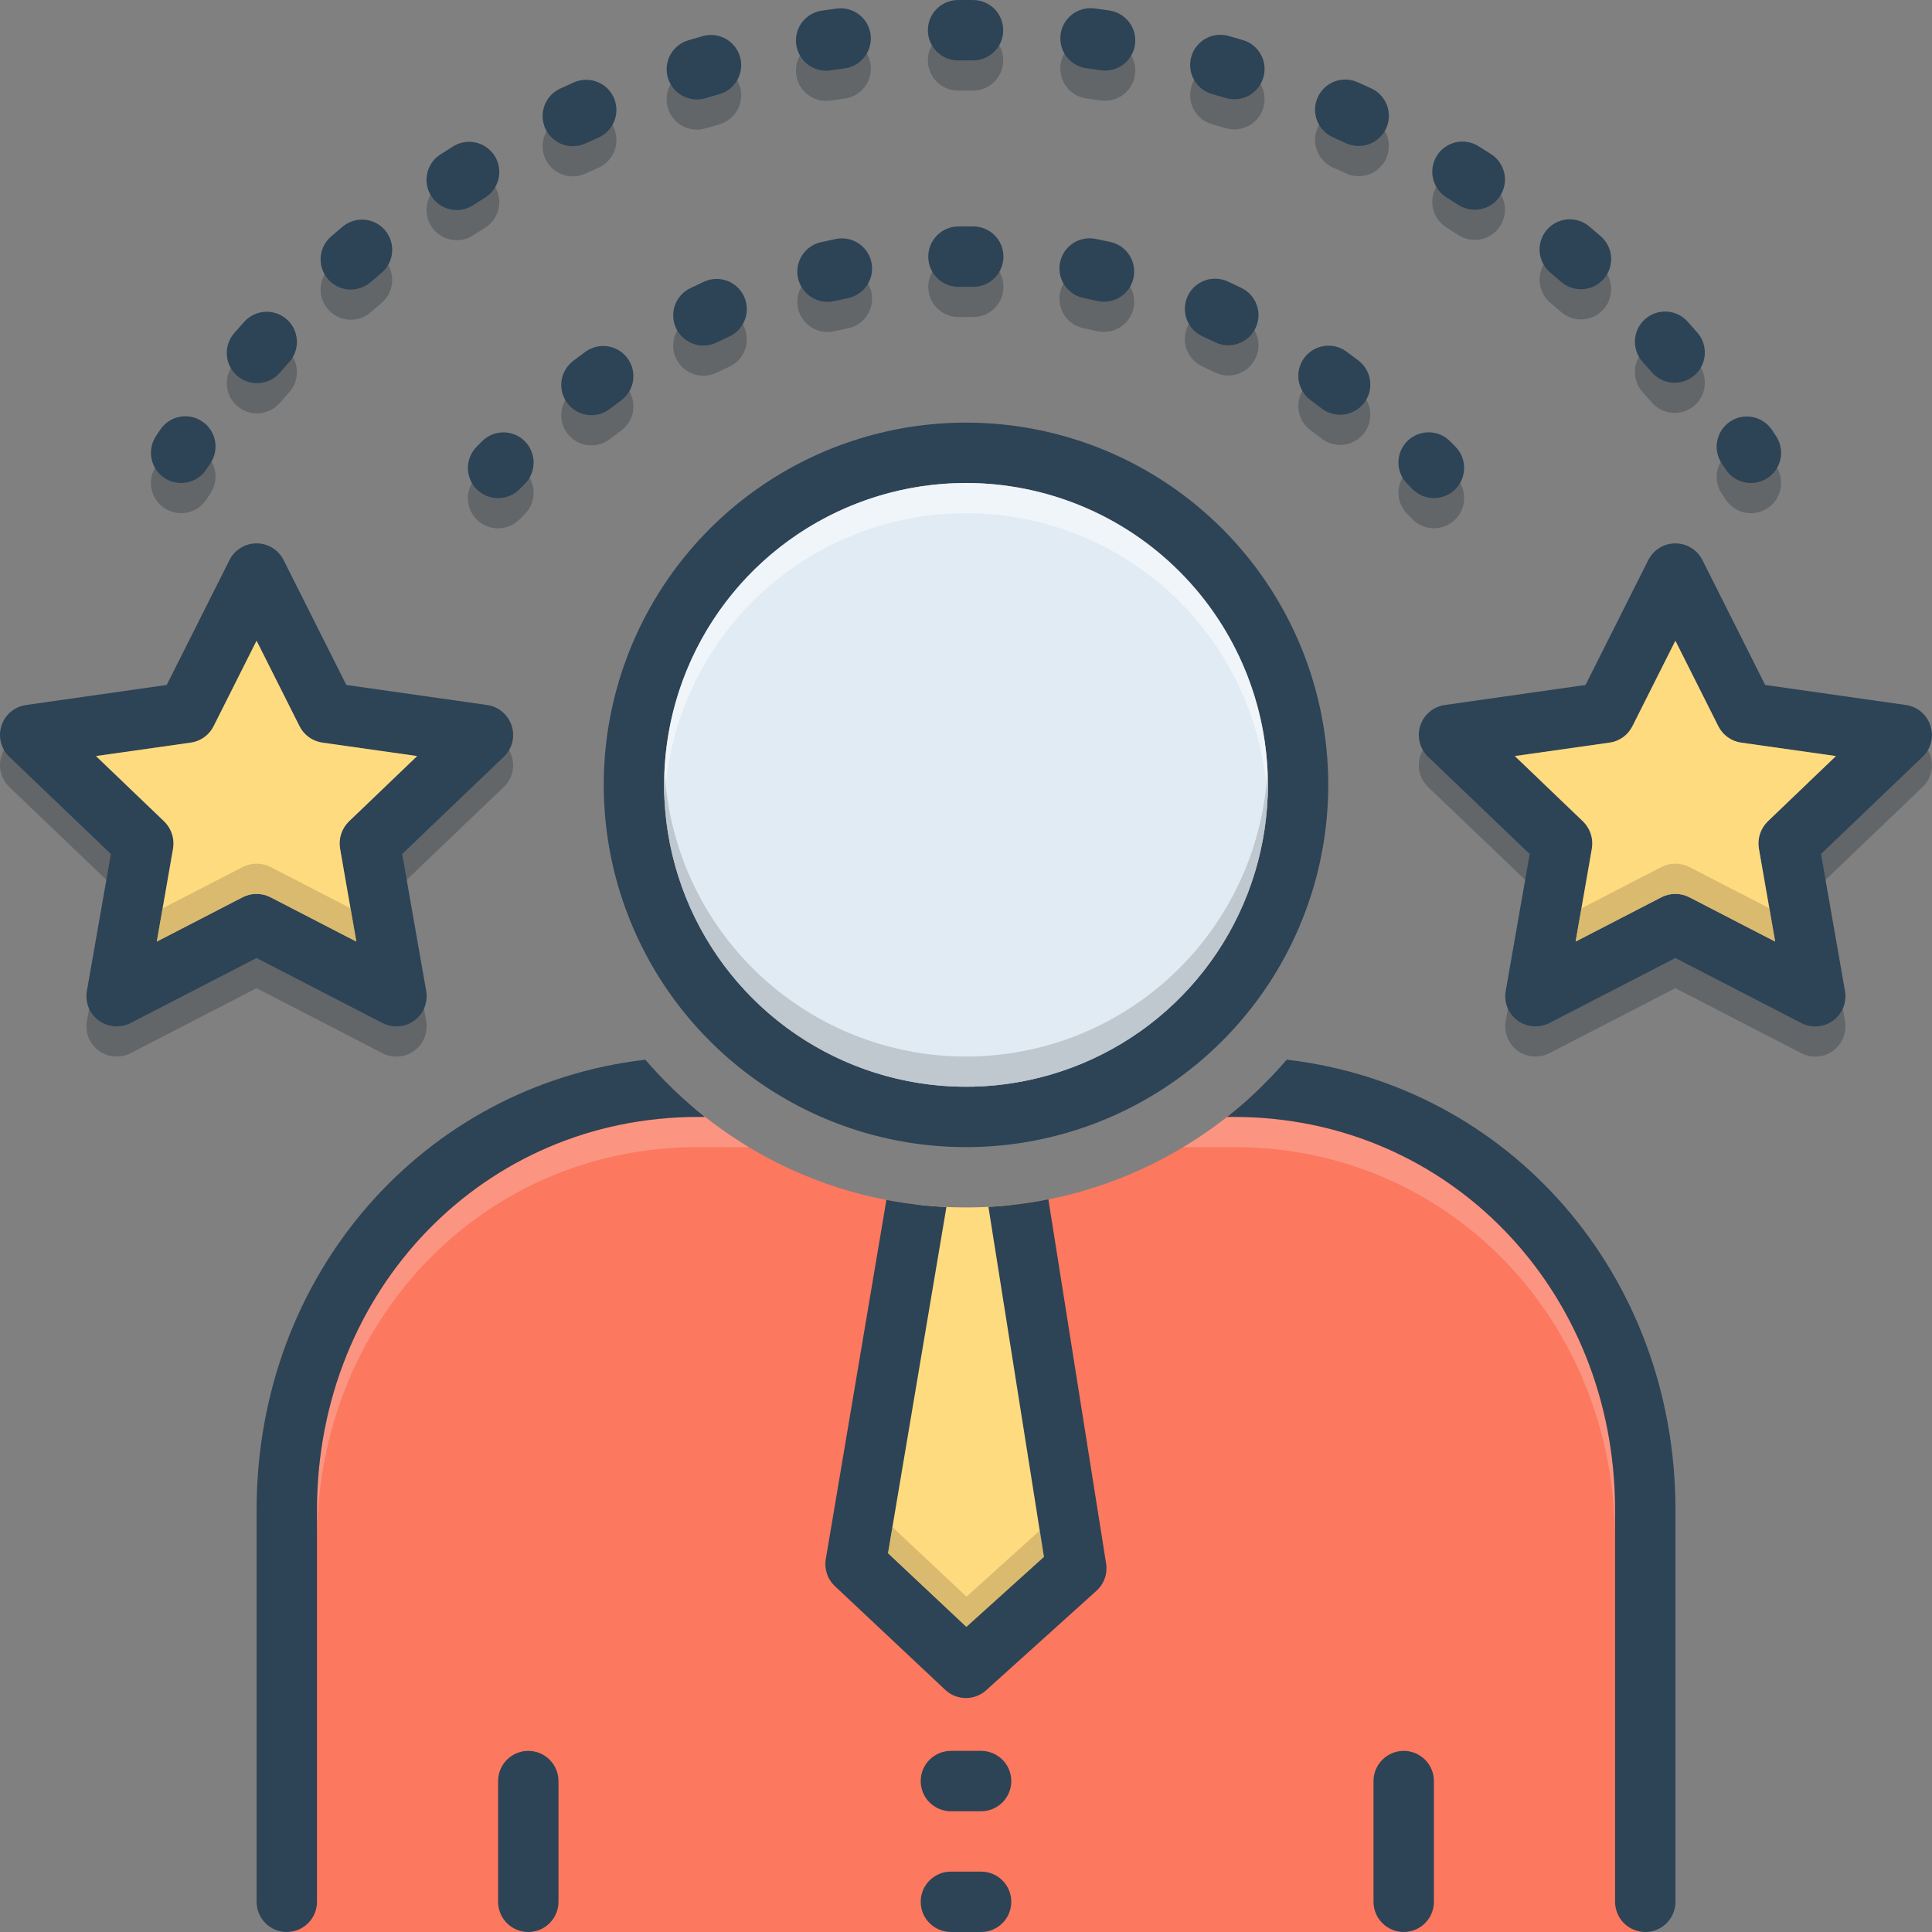<svg xmlns="http://www.w3.org/2000/svg" width="60" height="60" viewBox="0 0 60 60" fill="none"><rect x="0" y="0" width="60" height="60" fill="#808080" stroke="none"/><g clip-path="url(#clip0_1757_893)"><path opacity="0.3" d="M15.889 23.475C15.836 23.307 15.736 23.158 15.602 23.044C15.467 22.931 15.304 22.858 15.13 22.833L10.756 22.209L8.806 18.328C8.728 18.173 8.608 18.043 8.459 17.952C8.311 17.861 8.141 17.812 7.967 17.812C7.793 17.812 7.623 17.861 7.475 17.952C7.326 18.043 7.206 18.173 7.128 18.328L5.178 22.209L0.805 22.833C0.63 22.858 0.467 22.932 0.333 23.046C0.198 23.159 0.099 23.308 0.045 23.476C-0.009 23.643 -0.014 23.823 0.029 23.993C0.072 24.164 0.162 24.319 0.289 24.441L3.444 27.459L2.698 31.716C2.668 31.887 2.687 32.063 2.751 32.225C2.816 32.386 2.924 32.526 3.064 32.63C3.206 32.733 3.373 32.794 3.547 32.808C3.722 32.822 3.897 32.788 4.053 32.709L7.967 30.689L11.881 32.709C12.036 32.79 12.211 32.825 12.385 32.811C12.559 32.798 12.726 32.736 12.866 32.632C13.007 32.529 13.116 32.389 13.182 32.227C13.247 32.065 13.266 31.888 13.236 31.716L12.49 27.459L15.645 24.441C15.773 24.32 15.864 24.164 15.908 23.993C15.951 23.822 15.944 23.642 15.889 23.475ZM10.836 26.447C10.725 26.554 10.643 26.686 10.595 26.832C10.546 26.979 10.534 27.134 10.559 27.286L11.065 30.178L8.398 28.8C8.265 28.732 8.117 28.697 7.967 28.697C7.817 28.697 7.669 28.732 7.536 28.8L4.869 30.178L5.375 27.286C5.4 27.134 5.388 26.979 5.34 26.832C5.291 26.686 5.209 26.554 5.098 26.447L2.98 24.417L5.928 24C6.077 23.978 6.219 23.921 6.341 23.832C6.463 23.744 6.563 23.628 6.631 23.494L7.967 20.836L9.303 23.494C9.371 23.628 9.471 23.744 9.593 23.832C9.715 23.921 9.857 23.978 10.006 24L12.954 24.417L10.836 26.447Z" fill="#1C2A35"></path><path opacity="0.3" d="M59.951 23.475C59.898 23.307 59.799 23.158 59.664 23.044C59.53 22.931 59.366 22.858 59.192 22.833L54.819 22.209L52.869 18.328C52.79 18.173 52.67 18.043 52.522 17.952C52.374 17.861 52.203 17.812 52.029 17.812C51.856 17.812 51.685 17.861 51.537 17.952C51.389 18.043 51.269 18.173 51.19 18.328L49.24 22.209L44.867 22.833C44.693 22.858 44.529 22.932 44.395 23.046C44.261 23.159 44.161 23.308 44.107 23.476C44.054 23.643 44.048 23.823 44.091 23.993C44.134 24.164 44.224 24.319 44.351 24.441L47.506 27.459L46.761 31.716C46.731 31.887 46.749 32.063 46.814 32.225C46.878 32.386 46.987 32.526 47.126 32.63C47.268 32.733 47.435 32.794 47.61 32.808C47.784 32.822 47.959 32.788 48.115 32.709L52.029 30.689L55.944 32.709C56.099 32.79 56.273 32.825 56.447 32.811C56.621 32.798 56.788 32.736 56.929 32.632C57.07 32.529 57.179 32.389 57.244 32.227C57.309 32.065 57.328 31.888 57.298 31.716L56.553 27.459L59.708 24.441C59.836 24.32 59.927 24.164 59.97 23.993C60.013 23.822 60.007 23.642 59.951 23.475ZM54.898 26.447C54.788 26.554 54.705 26.686 54.657 26.832C54.609 26.979 54.597 27.134 54.622 27.286L55.128 30.178L52.461 28.8C52.327 28.732 52.179 28.697 52.029 28.697C51.88 28.697 51.732 28.732 51.598 28.8L48.931 30.178L49.437 27.286C49.462 27.134 49.45 26.979 49.402 26.832C49.354 26.686 49.271 26.554 49.161 26.447L47.042 24.417L49.99 24C50.14 23.978 50.281 23.921 50.404 23.832C50.526 23.744 50.625 23.628 50.694 23.494L52.029 20.836L53.365 23.494C53.434 23.628 53.533 23.744 53.655 23.832C53.778 23.921 53.919 23.978 54.069 24L57.017 24.417L54.898 26.447Z" fill="#1C2A35"></path><path opacity="0.3" d="M5.109 15.782C5.212 15.85 5.327 15.897 5.448 15.92C5.569 15.944 5.693 15.943 5.813 15.918C5.934 15.893 6.049 15.845 6.151 15.776C6.252 15.707 6.34 15.619 6.408 15.516L6.533 15.327C6.602 15.225 6.65 15.11 6.675 14.989C6.699 14.868 6.7 14.744 6.676 14.623C6.652 14.502 6.605 14.387 6.537 14.284C6.469 14.181 6.381 14.093 6.278 14.024C6.176 13.956 6.061 13.908 5.94 13.884C5.819 13.859 5.695 13.859 5.574 13.883C5.453 13.907 5.338 13.955 5.235 14.023C5.133 14.091 5.045 14.18 4.976 14.282L4.842 14.484C4.775 14.586 4.728 14.701 4.704 14.822C4.681 14.943 4.682 15.068 4.707 15.188C4.731 15.309 4.78 15.423 4.849 15.525C4.918 15.627 5.006 15.715 5.109 15.782Z" fill="#1C2A35"></path><path opacity="0.3" d="M41.397 5.203C41.532 5.262 41.667 5.323 41.802 5.385C41.914 5.437 42.035 5.466 42.158 5.471C42.281 5.476 42.404 5.456 42.519 5.414C42.635 5.371 42.741 5.306 42.831 5.222C42.922 5.139 42.995 5.038 43.047 4.926C43.098 4.814 43.127 4.693 43.132 4.57C43.136 4.447 43.117 4.324 43.074 4.208C43.031 4.093 42.966 3.987 42.882 3.897C42.799 3.806 42.698 3.733 42.586 3.682C42.443 3.616 42.299 3.551 42.155 3.487C41.928 3.388 41.67 3.382 41.438 3.472C41.207 3.562 41.02 3.74 40.92 3.967C40.819 4.194 40.813 4.452 40.903 4.683C40.992 4.915 41.17 5.102 41.397 5.203Z" fill="#1C2A35"></path><path opacity="0.3" d="M17.79 5.478C17.925 5.478 18.058 5.449 18.181 5.392C18.315 5.331 18.449 5.27 18.584 5.21C18.812 5.11 18.99 4.923 19.08 4.691C19.17 4.459 19.164 4.201 19.063 3.974C18.963 3.746 18.776 3.568 18.544 3.478C18.312 3.389 18.054 3.395 17.827 3.495C17.683 3.559 17.54 3.623 17.397 3.689C17.203 3.778 17.045 3.931 16.95 4.123C16.854 4.314 16.828 4.533 16.873 4.742C16.919 4.95 17.035 5.137 17.202 5.271C17.369 5.405 17.576 5.478 17.79 5.478Z" fill="#1C2A35"></path><path opacity="0.3" d="M33.741 3.058C33.889 3.077 34.036 3.098 34.183 3.12C34.229 3.126 34.275 3.13 34.321 3.13C34.557 3.129 34.785 3.04 34.958 2.878C35.132 2.717 35.237 2.496 35.255 2.26C35.272 2.024 35.199 1.79 35.051 1.605C34.902 1.42 34.69 1.299 34.456 1.264C34.3 1.242 34.144 1.22 33.988 1.199C33.742 1.167 33.493 1.234 33.296 1.385C33.099 1.536 32.97 1.759 32.938 2.005C32.905 2.251 32.971 2.5 33.122 2.698C33.273 2.895 33.495 3.024 33.741 3.058Z" fill="#1C2A35"></path><path opacity="0.3" d="M21.64 4.026C21.731 4.026 21.822 4.013 21.909 3.987C22.05 3.945 22.191 3.904 22.333 3.864C22.452 3.831 22.563 3.775 22.66 3.698C22.757 3.622 22.838 3.528 22.898 3.42C22.959 3.313 22.997 3.195 23.012 3.072C23.026 2.95 23.017 2.826 22.983 2.707C22.95 2.588 22.894 2.478 22.817 2.381C22.741 2.284 22.646 2.203 22.539 2.143C22.431 2.083 22.313 2.044 22.19 2.03C22.068 2.015 21.944 2.025 21.825 2.059C21.674 2.102 21.523 2.145 21.373 2.19C21.157 2.255 20.971 2.394 20.85 2.584C20.729 2.774 20.68 3.001 20.713 3.224C20.745 3.447 20.857 3.65 21.027 3.798C21.197 3.945 21.415 4.026 21.64 4.026Z" fill="#1C2A35"></path><path opacity="0.3" d="M29.758 2.813H29.766L30.001 2.812L30.21 2.813H30.216C30.464 2.814 30.703 2.716 30.88 2.541C31.056 2.365 31.155 2.127 31.156 1.879C31.157 1.63 31.059 1.391 30.884 1.215C30.708 1.038 30.47 0.939 30.221 0.938L30.001 0.938L29.75 0.938C29.501 0.939 29.263 1.039 29.088 1.216C28.913 1.392 28.815 1.631 28.816 1.88C28.817 2.128 28.917 2.367 29.094 2.542C29.27 2.717 29.509 2.814 29.758 2.813Z" fill="#1C2A35"></path><path opacity="0.3" d="M37.646 3.858C37.788 3.898 37.93 3.939 38.071 3.981C38.309 4.051 38.565 4.023 38.783 3.905C39 3.787 39.162 3.587 39.233 3.349C39.304 3.112 39.278 2.856 39.161 2.638C39.043 2.419 38.844 2.256 38.607 2.184C38.456 2.139 38.303 2.095 38.151 2.053C38.032 2.019 37.908 2.01 37.786 2.025C37.664 2.039 37.546 2.078 37.438 2.139C37.331 2.199 37.237 2.28 37.161 2.377C37.085 2.474 37.029 2.584 36.996 2.703C36.962 2.822 36.953 2.946 36.968 3.068C36.982 3.19 37.021 3.308 37.081 3.415C37.142 3.523 37.223 3.617 37.32 3.693C37.417 3.769 37.528 3.825 37.646 3.858Z" fill="#1C2A35"></path><path opacity="0.3" d="M25.655 3.134C25.702 3.134 25.748 3.13 25.794 3.123C25.94 3.101 26.086 3.081 26.233 3.061C26.479 3.028 26.702 2.899 26.853 2.701C27.004 2.504 27.07 2.255 27.037 2.009C27.005 1.762 26.875 1.539 26.678 1.388C26.481 1.237 26.232 1.17 25.986 1.203C25.829 1.224 25.674 1.246 25.518 1.269C25.284 1.304 25.072 1.426 24.924 1.61C24.776 1.795 24.704 2.029 24.721 2.265C24.739 2.501 24.844 2.721 25.018 2.882C25.191 3.044 25.419 3.133 25.655 3.134Z" fill="#1C2A35"></path><path opacity="0.3" d="M48.484 9.691C48.672 9.854 48.917 9.936 49.165 9.918C49.413 9.9 49.644 9.785 49.807 9.597C49.97 9.409 50.051 9.164 50.034 8.916C50.016 8.668 49.901 8.437 49.713 8.275C49.594 8.171 49.474 8.069 49.353 7.968C49.259 7.889 49.15 7.829 49.032 7.792C48.915 7.755 48.791 7.741 48.669 7.752C48.546 7.763 48.427 7.797 48.317 7.854C48.208 7.911 48.111 7.989 48.032 8.083C47.953 8.177 47.893 8.286 47.856 8.404C47.819 8.521 47.805 8.645 47.816 8.767C47.827 8.89 47.861 9.009 47.918 9.118C47.975 9.228 48.053 9.325 48.147 9.404C48.261 9.499 48.373 9.595 48.484 9.691Z" fill="#1C2A35"></path><path opacity="0.3" d="M51.303 12.504C51.466 12.69 51.697 12.805 51.944 12.821C52.191 12.838 52.435 12.757 52.623 12.594C52.81 12.431 52.925 12.201 52.943 11.954C52.961 11.706 52.88 11.462 52.718 11.274C52.615 11.155 52.511 11.037 52.405 10.92C52.239 10.737 52.006 10.627 51.759 10.614C51.512 10.601 51.269 10.687 51.085 10.852C50.901 11.018 50.789 11.249 50.775 11.496C50.761 11.744 50.845 11.987 51.009 12.172C51.108 12.282 51.206 12.392 51.303 12.504Z" fill="#1C2A35"></path><path opacity="0.3" d="M44.918 7.065C45.044 7.143 45.169 7.222 45.293 7.302C45.502 7.436 45.756 7.482 45.999 7.43C46.242 7.377 46.454 7.23 46.588 7.021C46.723 6.813 46.769 6.559 46.717 6.316C46.664 6.073 46.518 5.861 46.309 5.726C46.176 5.641 46.043 5.556 45.909 5.473C45.698 5.343 45.444 5.302 45.203 5.359C44.962 5.416 44.753 5.565 44.622 5.776C44.491 5.986 44.449 6.24 44.504 6.481C44.56 6.723 44.709 6.933 44.918 7.065Z" fill="#1C2A35"></path><path opacity="0.3" d="M10.895 9.93C11.12 9.93 11.338 9.849 11.508 9.701C11.62 9.604 11.733 9.508 11.846 9.413C12.037 9.253 12.156 9.024 12.177 8.776C12.198 8.528 12.12 8.282 11.96 8.092C11.8 7.901 11.571 7.782 11.323 7.761C11.076 7.74 10.829 7.818 10.639 7.978C10.519 8.079 10.4 8.181 10.281 8.283C10.137 8.408 10.034 8.574 9.986 8.76C9.939 8.945 9.949 9.14 10.016 9.32C10.083 9.499 10.203 9.653 10.36 9.762C10.517 9.871 10.704 9.93 10.895 9.93Z" fill="#1C2A35"></path><path opacity="0.3" d="M7.98 12.837C8.114 12.837 8.247 12.809 8.369 12.753C8.491 12.698 8.6 12.617 8.688 12.515C8.785 12.403 8.883 12.292 8.982 12.182C9.148 11.996 9.234 11.753 9.22 11.505C9.206 11.256 9.094 11.024 8.909 10.858C8.817 10.776 8.71 10.713 8.594 10.672C8.478 10.631 8.355 10.614 8.232 10.62C7.984 10.634 7.751 10.746 7.585 10.931C7.481 11.048 7.377 11.166 7.274 11.284C7.155 11.419 7.079 11.586 7.053 11.764C7.027 11.942 7.053 12.124 7.127 12.288C7.202 12.451 7.322 12.59 7.473 12.688C7.624 12.785 7.8 12.837 7.98 12.837Z" fill="#1C2A35"></path><path opacity="0.3" d="M14.184 7.46C14.365 7.46 14.541 7.408 14.692 7.31C14.816 7.23 14.94 7.152 15.065 7.074C15.275 6.942 15.425 6.733 15.482 6.491C15.538 6.249 15.496 5.994 15.365 5.783C15.233 5.573 15.024 5.422 14.782 5.366C14.54 5.309 14.286 5.351 14.075 5.482C13.941 5.565 13.807 5.65 13.675 5.735C13.505 5.845 13.375 6.007 13.305 6.197C13.234 6.387 13.227 6.594 13.284 6.788C13.342 6.982 13.46 7.153 13.623 7.274C13.785 7.395 13.982 7.46 14.184 7.46Z" fill="#1C2A35"></path><path opacity="0.3" d="M53.592 15.514C53.729 15.722 53.942 15.867 54.185 15.918C54.429 15.969 54.683 15.92 54.891 15.784C55.098 15.648 55.244 15.434 55.294 15.191C55.345 14.947 55.297 14.694 55.16 14.486L55.026 14.283C54.887 14.079 54.672 13.937 54.429 13.89C54.186 13.842 53.934 13.893 53.729 14.031C53.523 14.168 53.38 14.382 53.331 14.625C53.282 14.867 53.331 15.12 53.468 15.326L53.592 15.514Z" fill="#1C2A35"></path><path opacity="0.3" d="M14.802 14.812C14.715 14.899 14.647 15.003 14.6 15.117C14.554 15.232 14.53 15.354 14.531 15.477C14.532 15.6 14.557 15.722 14.605 15.836C14.653 15.949 14.723 16.052 14.811 16.139C14.899 16.225 15.003 16.293 15.118 16.34C15.232 16.386 15.354 16.409 15.477 16.408C15.601 16.407 15.723 16.381 15.836 16.333C15.95 16.284 16.052 16.214 16.139 16.126L16.299 15.964C16.475 15.788 16.573 15.549 16.572 15.301C16.572 15.052 16.473 14.814 16.296 14.638C16.12 14.463 15.882 14.365 15.633 14.365C15.384 14.366 15.146 14.465 14.971 14.641L14.802 14.812Z" fill="#1C2A35"></path><path opacity="0.3" d="M40.703 13.366C40.82 13.451 40.936 13.538 41.051 13.626C41.249 13.776 41.498 13.842 41.744 13.809C41.99 13.776 42.213 13.647 42.364 13.45C42.515 13.252 42.581 13.003 42.548 12.757C42.516 12.511 42.387 12.288 42.19 12.136C42.064 12.04 41.938 11.946 41.81 11.852C41.61 11.706 41.359 11.645 41.114 11.684C40.868 11.722 40.648 11.856 40.501 12.056C40.355 12.257 40.293 12.507 40.331 12.753C40.369 12.998 40.503 13.219 40.703 13.366Z" fill="#1C2A35"></path><path opacity="0.3" d="M21.867 9.684C21.722 9.75 21.577 9.818 21.434 9.888C21.323 9.942 21.224 10.017 21.142 10.109C21.061 10.201 20.998 10.309 20.958 10.425C20.917 10.541 20.901 10.665 20.908 10.787C20.915 10.91 20.947 11.03 21.001 11.141C21.055 11.252 21.13 11.351 21.222 11.433C21.314 11.514 21.421 11.577 21.538 11.617C21.654 11.657 21.777 11.674 21.9 11.667C22.023 11.659 22.143 11.628 22.254 11.574C22.383 11.511 22.513 11.45 22.644 11.39C22.87 11.287 23.047 11.099 23.134 10.866C23.221 10.633 23.212 10.375 23.109 10.149C23.006 9.922 22.817 9.746 22.584 9.659C22.352 9.572 22.094 9.581 21.867 9.684Z" fill="#1C2A35"></path><path opacity="0.3" d="M18.179 11.863C18.051 11.957 17.925 12.052 17.799 12.148C17.701 12.223 17.619 12.316 17.557 12.422C17.495 12.529 17.454 12.646 17.438 12.769C17.422 12.891 17.43 13.015 17.461 13.134C17.493 13.253 17.547 13.364 17.622 13.462C17.697 13.56 17.79 13.643 17.897 13.704C18.003 13.766 18.121 13.806 18.243 13.823C18.365 13.839 18.489 13.831 18.608 13.799C18.727 13.768 18.839 13.713 18.937 13.638C19.053 13.549 19.17 13.462 19.287 13.376C19.488 13.229 19.622 13.008 19.66 12.763C19.698 12.517 19.636 12.266 19.489 12.066C19.342 11.865 19.122 11.731 18.876 11.693C18.63 11.655 18.379 11.716 18.179 11.863Z" fill="#1C2A35"></path><path opacity="0.3" d="M37.346 11.383C37.477 11.443 37.608 11.505 37.738 11.568C37.962 11.676 38.219 11.69 38.454 11.609C38.689 11.527 38.881 11.355 38.989 11.132C39.098 10.908 39.113 10.651 39.031 10.416C38.95 10.181 38.779 9.988 38.555 9.88C38.412 9.811 38.268 9.743 38.123 9.677C38.011 9.626 37.89 9.597 37.767 9.593C37.644 9.589 37.521 9.609 37.406 9.652C37.29 9.695 37.185 9.761 37.095 9.845C37.005 9.929 36.932 10.03 36.881 10.142C36.778 10.368 36.769 10.626 36.856 10.859C36.944 11.092 37.12 11.28 37.346 11.383Z" fill="#1C2A35"></path><path opacity="0.3" d="M33.657 10.194C33.798 10.222 33.939 10.252 34.078 10.284C34.198 10.311 34.322 10.314 34.444 10.294C34.565 10.273 34.681 10.229 34.786 10.163C34.89 10.097 34.98 10.012 35.051 9.911C35.123 9.811 35.173 9.697 35.2 9.577C35.228 9.457 35.231 9.332 35.21 9.211C35.189 9.089 35.145 8.973 35.079 8.869C35.013 8.765 34.928 8.675 34.827 8.604C34.726 8.533 34.613 8.482 34.493 8.455C34.337 8.42 34.181 8.386 34.023 8.355C33.902 8.331 33.778 8.331 33.657 8.355C33.536 8.379 33.422 8.427 33.319 8.495C33.217 8.563 33.129 8.651 33.06 8.754C32.992 8.856 32.944 8.971 32.92 9.091C32.896 9.212 32.896 9.336 32.92 9.457C32.944 9.578 32.992 9.693 33.06 9.795C33.129 9.898 33.217 9.985 33.319 10.054C33.421 10.122 33.536 10.17 33.657 10.194Z" fill="#1C2A35"></path><path opacity="0.3" d="M30.23 7.97L30.002 7.969L29.755 7.97C29.507 7.973 29.27 8.074 29.097 8.251C28.923 8.427 28.827 8.665 28.828 8.913C28.83 9.161 28.929 9.398 29.105 9.572C29.28 9.747 29.518 9.845 29.765 9.845H29.776L30.002 9.844L30.212 9.845H30.221C30.47 9.846 30.709 9.748 30.886 9.573C31.062 9.398 31.162 9.16 31.163 8.912C31.164 8.663 31.067 8.424 30.892 8.248C30.717 8.071 30.479 7.971 30.23 7.97Z" fill="#1C2A35"></path><path opacity="0.3" d="M25.961 8.359C25.804 8.39 25.648 8.424 25.493 8.459C25.373 8.486 25.259 8.536 25.158 8.608C25.058 8.679 24.972 8.769 24.906 8.873C24.841 8.977 24.796 9.093 24.775 9.215C24.754 9.336 24.758 9.461 24.785 9.581C24.812 9.701 24.863 9.815 24.934 9.915C25.005 10.016 25.096 10.101 25.2 10.167C25.304 10.232 25.42 10.277 25.542 10.298C25.663 10.318 25.787 10.315 25.908 10.288C26.047 10.256 26.188 10.226 26.33 10.197C26.451 10.173 26.566 10.125 26.668 10.057C26.77 9.988 26.858 9.9 26.926 9.797C26.994 9.695 27.042 9.58 27.065 9.459C27.089 9.338 27.089 9.214 27.065 9.093C27.041 8.973 26.993 8.858 26.924 8.756C26.856 8.654 26.768 8.566 26.665 8.498C26.563 8.429 26.448 8.382 26.327 8.358C26.206 8.334 26.082 8.335 25.961 8.359Z" fill="#1C2A35"></path><path opacity="0.3" d="M43.863 16.124C43.949 16.212 44.052 16.282 44.165 16.33C44.279 16.379 44.401 16.404 44.524 16.405C44.647 16.407 44.769 16.383 44.884 16.337C44.998 16.291 45.102 16.223 45.19 16.136C45.278 16.05 45.348 15.947 45.396 15.833C45.444 15.72 45.469 15.598 45.47 15.475C45.471 15.351 45.447 15.229 45.401 15.115C45.355 15.001 45.286 14.897 45.199 14.809L45.029 14.637C44.853 14.462 44.614 14.364 44.366 14.364C44.118 14.364 43.88 14.463 43.704 14.639C43.529 14.814 43.43 15.052 43.43 15.3C43.429 15.549 43.528 15.787 43.703 15.963L43.863 16.124Z" fill="#1C2A35"></path><path d="M51.094 43.748V60H8.906V44.991C8.906 36.464 20.625 33.75 20.625 33.75H20.827C21.07 33.989 21.328 34.219 21.591 34.434C22.112 34.876 22.669 35.274 23.255 35.625C25.291 36.852 27.623 37.5 30 37.5C32.377 37.5 34.709 36.852 36.745 35.625C37.471 35.193 38.151 34.689 38.775 34.12C38.911 34.003 39.042 33.877 39.173 33.75H39.375C50.002 36.094 51.094 43.748 51.094 43.748Z" fill="#FC785E"></path><path opacity="0.3" d="M23.255 35.625H21.661C15.033 35.625 9.844 40.987 9.844 47.831V46.894C9.844 40.373 14.55 35.208 20.723 34.73L20.841 34.397L21.591 34.434C22.112 34.876 22.669 35.274 23.255 35.625Z" fill="#F9DBD7"></path><path opacity="0.3" d="M50.157 46.894V47.831C50.157 40.987 44.968 35.625 38.34 35.625H36.746C37.472 35.193 38.152 34.689 38.776 34.12L39.554 34.753C45.587 35.362 50.157 40.472 50.157 46.894Z" fill="#F9DBD7"></path><path d="M20.041 32.91C13.154 33.711 7.969 39.564 7.969 46.896V59.062C7.969 59.311 8.068 59.55 8.243 59.725C8.419 59.901 8.658 60 8.906 60C9.155 60 9.393 59.901 9.569 59.725C9.745 59.55 9.844 59.311 9.844 59.062V46.896C9.844 40.05 15.035 34.688 21.662 34.688H21.896C21.222 34.156 20.6 33.561 20.041 32.91Z" fill="#2D4356"></path><path d="M39.96 32.909C39.401 33.561 38.78 34.156 38.105 34.688H38.34C44.967 34.688 50.158 40.05 50.158 46.896V59.062C50.158 59.311 50.257 59.55 50.432 59.725C50.608 59.901 50.847 60 51.095 60C51.344 60 51.582 59.901 51.758 59.725C51.934 59.55 52.033 59.311 52.033 59.062V46.896C52.033 39.564 46.847 33.71 39.96 32.909Z" fill="#2D4356"></path><path d="M30 13.125C27.775 13.125 25.6 13.785 23.75 15.021C21.9 16.257 20.458 18.014 19.606 20.07C18.755 22.125 18.532 24.387 18.966 26.57C19.4 28.752 20.472 30.757 22.045 32.33C23.618 33.903 25.623 34.975 27.805 35.409C29.988 35.843 32.249 35.62 34.305 34.769C36.361 33.917 38.118 32.475 39.354 30.625C40.59 28.775 41.25 26.6 41.25 24.375C41.25 22.898 40.96 21.434 40.395 20.069C39.829 18.704 39.001 17.464 37.956 16.419C36.911 15.374 35.671 14.546 34.306 13.98C32.941 13.415 31.477 13.125 30 13.125ZM30 33.75C28.146 33.75 26.333 33.2 24.791 32.17C23.25 31.14 22.048 29.676 21.339 27.963C20.629 26.25 20.443 24.365 20.805 22.546C21.167 20.727 22.06 19.057 23.371 17.746C24.682 16.435 26.352 15.542 28.171 15.18C29.99 14.818 31.875 15.004 33.588 15.714C35.301 16.423 36.765 17.625 37.795 19.166C38.825 20.708 39.375 22.521 39.375 24.375C39.373 26.861 38.384 29.244 36.626 31.001C34.869 32.759 32.486 33.748 30 33.75Z" fill="#2D4356"></path><path d="M39.375 24.375C39.375 26.229 38.825 28.042 37.795 29.584C36.765 31.125 35.301 32.327 33.588 33.036C31.875 33.746 29.99 33.932 28.171 33.57C26.352 33.208 24.682 32.315 23.371 31.004C22.06 29.693 21.167 28.023 20.805 26.204C20.443 24.385 20.629 22.5 21.339 20.787C22.048 19.074 23.25 17.61 24.791 16.58C26.333 15.55 28.146 15 30 15C32.486 15.002 34.869 15.991 36.626 17.749C38.384 19.506 39.373 21.889 39.375 24.375Z" fill="#E1EBF4"></path><path d="M15.889 22.538C15.836 22.37 15.736 22.221 15.602 22.107C15.467 21.993 15.304 21.92 15.13 21.895L10.756 21.272L8.806 17.391C8.728 17.235 8.608 17.105 8.459 17.014C8.311 16.923 8.141 16.875 7.967 16.875C7.793 16.875 7.623 16.923 7.475 17.014C7.326 17.105 7.206 17.235 7.128 17.391L5.178 21.272L0.805 21.895C0.63 21.921 0.467 21.994 0.333 22.108C0.198 22.222 0.099 22.371 0.045 22.538C-0.009 22.706 -0.014 22.885 0.029 23.056C0.072 23.226 0.162 23.381 0.289 23.503L3.444 26.522L2.698 30.778C2.668 30.949 2.687 31.126 2.751 31.287C2.816 31.448 2.924 31.589 3.064 31.692C3.206 31.795 3.373 31.857 3.547 31.871C3.722 31.885 3.897 31.851 4.053 31.772L7.967 29.752L11.881 31.772C12.036 31.852 12.211 31.887 12.385 31.874C12.559 31.86 12.726 31.798 12.866 31.695C13.007 31.592 13.116 31.451 13.182 31.289C13.247 31.127 13.266 30.95 13.236 30.778L12.49 26.522L15.645 23.503C15.773 23.382 15.864 23.227 15.908 23.056C15.951 22.885 15.944 22.705 15.889 22.538ZM10.836 25.509C10.725 25.617 10.643 25.749 10.595 25.895C10.546 26.041 10.534 26.197 10.559 26.348L11.065 29.241L8.398 27.863C8.265 27.795 8.117 27.759 7.967 27.759C7.817 27.759 7.669 27.795 7.536 27.863L4.869 29.241L5.375 26.348C5.4 26.197 5.388 26.041 5.34 25.895C5.291 25.749 5.209 25.617 5.098 25.509L2.98 23.48L5.928 23.062C6.077 23.041 6.219 22.983 6.341 22.895C6.463 22.807 6.563 22.691 6.631 22.556L7.967 19.898L9.303 22.556C9.371 22.691 9.471 22.807 9.593 22.895C9.715 22.983 9.857 23.041 10.006 23.062L12.954 23.48L10.836 25.509Z" fill="#2D4356"></path><path d="M10.56 26.348L11.066 29.241L8.399 27.863C8.266 27.795 8.118 27.759 7.968 27.759C7.818 27.759 7.67 27.795 7.537 27.863L4.87 29.241L5.376 26.348C5.401 26.197 5.389 26.041 5.34 25.895C5.292 25.749 5.21 25.617 5.099 25.509L2.98 23.48L5.929 23.062C6.078 23.041 6.22 22.983 6.342 22.895C6.464 22.807 6.564 22.691 6.632 22.556L7.968 19.898L9.304 22.556C9.372 22.691 9.472 22.807 9.594 22.895C9.716 22.983 9.858 23.041 10.007 23.062L12.956 23.48L10.837 25.509C10.726 25.617 10.644 25.749 10.595 25.895C10.547 26.041 10.535 26.197 10.56 26.348Z" fill="#FFDB80"></path><path d="M59.951 22.538C59.898 22.37 59.799 22.221 59.664 22.107C59.53 21.993 59.366 21.92 59.192 21.895L54.819 21.272L52.869 17.391C52.79 17.235 52.67 17.105 52.522 17.014C52.374 16.923 52.203 16.875 52.029 16.875C51.856 16.875 51.685 16.923 51.537 17.014C51.389 17.105 51.269 17.235 51.19 17.391L49.24 21.272L44.867 21.895C44.693 21.921 44.529 21.994 44.395 22.108C44.261 22.222 44.161 22.371 44.107 22.538C44.054 22.706 44.048 22.885 44.091 23.056C44.134 23.226 44.224 23.381 44.351 23.503L47.506 26.522L46.761 30.778C46.731 30.949 46.749 31.126 46.814 31.287C46.878 31.448 46.987 31.589 47.126 31.692C47.268 31.795 47.435 31.857 47.61 31.871C47.784 31.885 47.959 31.851 48.115 31.772L52.029 29.752L55.944 31.772C56.099 31.852 56.273 31.887 56.447 31.874C56.621 31.86 56.788 31.798 56.929 31.695C57.07 31.592 57.179 31.451 57.244 31.289C57.309 31.127 57.328 30.95 57.298 30.778L56.553 26.522L59.708 23.503C59.836 23.382 59.927 23.227 59.97 23.056C60.013 22.885 60.007 22.705 59.951 22.538ZM54.898 25.509C54.788 25.617 54.705 25.749 54.657 25.895C54.609 26.041 54.597 26.197 54.622 26.348L55.128 29.241L52.461 27.863C52.327 27.795 52.179 27.759 52.029 27.759C51.88 27.759 51.732 27.795 51.598 27.863L48.931 29.241L49.437 26.348C49.462 26.197 49.45 26.041 49.402 25.895C49.354 25.749 49.271 25.617 49.161 25.509L47.042 23.48L49.99 23.062C50.14 23.041 50.281 22.983 50.404 22.895C50.526 22.807 50.625 22.691 50.694 22.556L52.029 19.898L53.365 22.556C53.434 22.691 53.533 22.807 53.655 22.895C53.778 22.983 53.919 23.041 54.069 23.062L57.017 23.48L54.898 25.509Z" fill="#2D4356"></path><path d="M54.623 26.348L55.129 29.241L52.462 27.863C52.328 27.795 52.18 27.759 52.031 27.759C51.881 27.759 51.733 27.795 51.599 27.863L48.932 29.241L49.438 26.348C49.463 26.197 49.451 26.041 49.403 25.895C49.355 25.749 49.272 25.617 49.162 25.509L47.043 23.48L49.991 23.062C50.141 23.041 50.282 22.983 50.405 22.895C50.527 22.807 50.626 22.691 50.694 22.556L52.031 19.898L53.366 22.556C53.435 22.691 53.534 22.807 53.656 22.895C53.779 22.983 53.92 23.041 54.069 23.062L57.018 23.48L54.899 25.509C54.789 25.617 54.706 25.749 54.658 25.895C54.61 26.041 54.598 26.197 54.623 26.348Z" fill="#FFDB80"></path><path d="M5.109 14.845C5.212 14.913 5.327 14.96 5.448 14.983C5.569 15.006 5.693 15.005 5.813 14.981C5.934 14.956 6.049 14.908 6.151 14.839C6.252 14.77 6.34 14.681 6.408 14.578L6.533 14.39C6.602 14.287 6.65 14.173 6.675 14.052C6.699 13.931 6.7 13.806 6.676 13.685C6.652 13.565 6.605 13.449 6.537 13.347C6.469 13.244 6.381 13.156 6.278 13.087C6.176 13.018 6.061 12.97 5.94 12.946C5.819 12.922 5.695 12.922 5.574 12.946C5.453 12.97 5.338 13.017 5.235 13.086C5.133 13.154 5.045 13.242 4.976 13.345L4.842 13.546C4.775 13.649 4.728 13.764 4.704 13.885C4.681 14.006 4.682 14.13 4.707 14.251C4.731 14.371 4.78 14.486 4.849 14.588C4.918 14.69 5.006 14.777 5.109 14.845Z" fill="#2D4356"></path><path d="M41.397 4.265C41.532 4.325 41.667 4.386 41.802 4.448C41.914 4.499 42.035 4.528 42.158 4.533C42.281 4.538 42.404 4.519 42.519 4.476C42.635 4.433 42.741 4.368 42.831 4.285C42.922 4.201 42.995 4.1 43.047 3.989C43.098 3.877 43.127 3.756 43.132 3.632C43.136 3.509 43.117 3.387 43.074 3.271C43.031 3.155 42.966 3.049 42.882 2.959C42.799 2.869 42.698 2.796 42.586 2.744C42.443 2.679 42.299 2.614 42.155 2.55C41.928 2.45 41.67 2.444 41.438 2.534C41.207 2.624 41.02 2.802 40.92 3.029C40.819 3.256 40.813 3.514 40.903 3.746C40.992 3.978 41.17 4.164 41.397 4.265Z" fill="#2D4356"></path><path d="M17.79 4.541C17.925 4.541 18.058 4.511 18.181 4.455C18.315 4.393 18.449 4.332 18.584 4.273C18.697 4.223 18.799 4.152 18.884 4.062C18.969 3.973 19.035 3.868 19.08 3.754C19.124 3.639 19.146 3.516 19.143 3.393C19.14 3.27 19.113 3.149 19.063 3.036C18.963 2.809 18.776 2.631 18.544 2.541C18.429 2.496 18.307 2.475 18.184 2.478C18.061 2.481 17.939 2.508 17.827 2.557C17.683 2.621 17.54 2.686 17.397 2.751C17.203 2.841 17.045 2.994 16.95 3.185C16.854 3.377 16.828 3.595 16.873 3.804C16.919 4.013 17.035 4.2 17.202 4.334C17.369 4.468 17.576 4.541 17.79 4.541Z" fill="#2D4356"></path><path d="M33.742 2.12C33.889 2.14 34.036 2.161 34.183 2.182C34.229 2.189 34.275 2.192 34.321 2.192C34.557 2.192 34.785 2.102 34.958 1.941C35.132 1.779 35.237 1.558 35.255 1.322C35.272 1.086 35.199 0.852 35.05 0.668C34.902 0.483 34.69 0.361 34.456 0.327C34.3 0.304 34.144 0.282 33.988 0.261C33.742 0.23 33.493 0.297 33.296 0.448C33.099 0.599 32.97 0.822 32.938 1.068C32.905 1.314 32.971 1.563 33.122 1.76C33.273 1.957 33.495 2.087 33.742 2.12Z" fill="#2D4356"></path><path d="M21.64 3.089C21.731 3.089 21.822 3.075 21.909 3.049C22.05 3.007 22.191 2.966 22.333 2.926C22.452 2.893 22.563 2.837 22.66 2.761C22.757 2.685 22.838 2.59 22.898 2.483C22.959 2.375 22.997 2.257 23.012 2.135C23.026 2.012 23.017 1.888 22.983 1.77C22.95 1.651 22.894 1.54 22.817 1.443C22.741 1.346 22.646 1.266 22.539 1.205C22.431 1.145 22.313 1.107 22.19 1.092C22.068 1.078 21.944 1.088 21.825 1.121C21.674 1.164 21.523 1.208 21.373 1.253C21.157 1.317 20.971 1.457 20.85 1.647C20.729 1.836 20.68 2.064 20.713 2.286C20.745 2.509 20.857 2.713 21.027 2.86C21.197 3.007 21.415 3.089 21.64 3.089Z" fill="#2D4356"></path><path d="M29.758 1.876H29.766L30.001 1.875L30.21 1.876H30.216C30.464 1.876 30.703 1.778 30.88 1.603C31.056 1.428 31.155 1.19 31.156 0.941C31.157 0.692 31.059 0.454 30.884 0.277C30.708 0.101 30.47 0.001 30.221 0.001L30.001 0L29.75 0.001C29.501 0.002 29.263 0.102 29.088 0.278C28.913 0.455 28.815 0.694 28.816 0.942C28.817 1.191 28.917 1.429 29.094 1.604C29.27 1.779 29.509 1.877 29.758 1.876Z" fill="#2D4356"></path><path d="M37.646 2.921C37.788 2.961 37.93 3.001 38.071 3.044C38.309 3.113 38.565 3.086 38.783 2.968C39 2.849 39.162 2.649 39.233 2.412C39.304 2.174 39.278 1.919 39.161 1.7C39.043 1.482 38.844 1.319 38.607 1.247C38.456 1.202 38.303 1.158 38.151 1.115C38.032 1.082 37.908 1.072 37.786 1.087C37.664 1.102 37.546 1.141 37.438 1.201C37.331 1.261 37.237 1.342 37.161 1.439C37.085 1.536 37.029 1.647 36.996 1.766C36.962 1.884 36.953 2.008 36.968 2.13C36.982 2.253 37.021 2.371 37.081 2.478C37.142 2.585 37.223 2.68 37.32 2.756C37.417 2.832 37.528 2.888 37.646 2.921Z" fill="#2D4356"></path><path d="M25.655 2.196C25.702 2.196 25.748 2.193 25.794 2.186C25.94 2.164 26.086 2.143 26.233 2.124C26.479 2.091 26.702 1.961 26.852 1.764C27.003 1.566 27.069 1.317 27.037 1.071C27.004 0.825 26.875 0.602 26.678 0.451C26.481 0.3 26.232 0.233 25.986 0.265C25.829 0.286 25.674 0.308 25.518 0.331C25.284 0.366 25.072 0.488 24.924 0.673C24.776 0.857 24.704 1.091 24.721 1.327C24.739 1.563 24.844 1.784 25.018 1.945C25.191 2.106 25.419 2.196 25.655 2.196Z" fill="#2D4356"></path><path d="M48.484 8.754C48.578 8.834 48.686 8.896 48.802 8.935C48.919 8.974 49.042 8.989 49.165 8.981C49.288 8.972 49.408 8.939 49.518 8.884C49.628 8.829 49.726 8.753 49.807 8.66C49.888 8.566 49.949 8.458 49.988 8.342C50.027 8.225 50.042 8.102 50.034 7.979C50.025 7.856 49.992 7.736 49.937 7.626C49.882 7.516 49.806 7.418 49.713 7.337C49.594 7.234 49.474 7.132 49.353 7.03C49.259 6.951 49.15 6.891 49.032 6.854C48.915 6.817 48.791 6.804 48.669 6.814C48.546 6.825 48.427 6.86 48.317 6.917C48.208 6.973 48.111 7.051 48.032 7.145C47.872 7.336 47.794 7.582 47.816 7.83C47.838 8.077 47.957 8.306 48.147 8.466C48.261 8.561 48.373 8.657 48.484 8.754Z" fill="#2D4356"></path><path d="M51.303 11.566C51.466 11.753 51.697 11.867 51.944 11.884C52.191 11.901 52.435 11.819 52.623 11.656C52.81 11.494 52.925 11.264 52.943 11.016C52.961 10.769 52.88 10.524 52.718 10.337C52.615 10.217 52.511 10.1 52.405 9.982C52.239 9.799 52.006 9.689 51.759 9.676C51.512 9.664 51.269 9.749 51.085 9.915C50.901 10.08 50.789 10.312 50.775 10.559C50.761 10.806 50.845 11.049 51.009 11.235C51.108 11.344 51.206 11.455 51.303 11.566Z" fill="#2D4356"></path><path d="M44.918 6.127C45.044 6.205 45.169 6.285 45.293 6.365C45.502 6.499 45.756 6.545 45.999 6.492C46.242 6.44 46.454 6.293 46.588 6.084C46.723 5.875 46.769 5.621 46.717 5.378C46.664 5.135 46.518 4.923 46.309 4.788C46.176 4.703 46.043 4.619 45.909 4.536C45.698 4.406 45.444 4.365 45.203 4.421C44.962 4.478 44.753 4.628 44.622 4.838C44.491 5.049 44.449 5.302 44.504 5.544C44.56 5.785 44.709 5.995 44.918 6.127Z" fill="#2D4356"></path><path d="M10.895 8.992C11.12 8.992 11.338 8.911 11.508 8.764C11.62 8.667 11.733 8.57 11.846 8.475C11.941 8.396 12.018 8.299 12.075 8.19C12.132 8.08 12.166 7.961 12.177 7.838C12.188 7.716 12.174 7.592 12.137 7.475C12.1 7.357 12.04 7.248 11.96 7.154C11.881 7.06 11.784 6.982 11.675 6.925C11.565 6.869 11.446 6.834 11.323 6.824C11.201 6.813 11.077 6.827 10.96 6.864C10.842 6.901 10.733 6.961 10.639 7.04C10.519 7.141 10.4 7.243 10.281 7.345C10.137 7.471 10.034 7.637 9.986 7.822C9.939 8.008 9.949 8.203 10.016 8.382C10.083 8.561 10.203 8.716 10.36 8.825C10.517 8.934 10.704 8.992 10.895 8.992Z" fill="#2D4356"></path><path d="M7.98 11.899C8.114 11.9 8.247 11.871 8.369 11.816C8.491 11.76 8.6 11.679 8.688 11.578C8.785 11.466 8.883 11.355 8.982 11.244C9.064 11.152 9.128 11.046 9.168 10.929C9.209 10.813 9.227 10.69 9.22 10.567C9.213 10.444 9.182 10.324 9.129 10.213C9.075 10.102 9.001 10.002 8.909 9.92C8.817 9.838 8.71 9.775 8.594 9.734C8.478 9.694 8.355 9.676 8.232 9.683C8.109 9.69 7.989 9.721 7.878 9.774C7.767 9.827 7.667 9.902 7.585 9.994C7.481 10.111 7.377 10.228 7.274 10.346C7.155 10.482 7.079 10.649 7.053 10.827C7.027 11.005 7.053 11.187 7.127 11.35C7.202 11.514 7.322 11.653 7.473 11.75C7.624 11.848 7.8 11.899 7.98 11.899Z" fill="#2D4356"></path><path d="M14.184 6.523C14.365 6.523 14.541 6.471 14.692 6.373C14.816 6.293 14.94 6.214 15.065 6.136C15.275 6.005 15.425 5.795 15.482 5.553C15.538 5.311 15.496 5.057 15.365 4.846C15.233 4.635 15.024 4.485 14.782 4.428C14.54 4.372 14.286 4.413 14.075 4.544C13.941 4.628 13.807 4.712 13.675 4.798C13.505 4.907 13.375 5.069 13.305 5.259C13.234 5.449 13.227 5.657 13.284 5.851C13.342 6.045 13.46 6.215 13.623 6.336C13.785 6.458 13.982 6.523 14.184 6.523Z" fill="#2D4356"></path><path d="M53.592 14.577C53.729 14.785 53.942 14.93 54.185 14.98C54.429 15.031 54.683 14.983 54.891 14.846C55.098 14.71 55.244 14.497 55.294 14.253C55.345 14.01 55.297 13.756 55.16 13.548L55.026 13.346C54.887 13.141 54.672 12.999 54.429 12.952C54.186 12.905 53.934 12.956 53.729 13.093C53.523 13.231 53.38 13.444 53.331 13.687C53.282 13.93 53.331 14.182 53.468 14.389L53.592 14.577Z" fill="#2D4356"></path><path d="M14.802 13.874C14.715 13.962 14.647 14.066 14.6 14.18C14.554 14.294 14.53 14.416 14.531 14.54C14.532 14.663 14.557 14.785 14.605 14.898C14.653 15.012 14.723 15.115 14.811 15.201C14.899 15.288 15.003 15.356 15.118 15.402C15.232 15.448 15.354 15.471 15.477 15.47C15.601 15.469 15.723 15.444 15.836 15.395C15.95 15.347 16.052 15.277 16.139 15.189L16.299 15.027C16.475 14.85 16.573 14.612 16.572 14.363C16.572 14.115 16.473 13.876 16.296 13.701C16.12 13.525 15.882 13.427 15.633 13.428C15.384 13.428 15.146 13.527 14.971 13.704L14.802 13.874Z" fill="#2D4356"></path><path d="M40.703 12.428C40.82 12.514 40.936 12.6 41.051 12.689C41.249 12.839 41.498 12.905 41.744 12.872C41.99 12.839 42.213 12.709 42.364 12.512C42.515 12.315 42.581 12.066 42.548 11.82C42.516 11.573 42.387 11.35 42.19 11.199C42.064 11.103 41.938 11.008 41.81 10.915C41.61 10.769 41.359 10.708 41.114 10.746C40.868 10.784 40.648 10.918 40.501 11.119C40.355 11.319 40.293 11.57 40.331 11.815C40.369 12.061 40.503 12.281 40.703 12.428Z" fill="#2D4356"></path><path d="M21.867 8.746C21.722 8.813 21.577 8.881 21.434 8.951C21.323 9.004 21.224 9.08 21.142 9.172C21.061 9.264 20.998 9.371 20.958 9.488C20.917 9.604 20.901 9.727 20.908 9.85C20.915 9.973 20.947 10.093 21.001 10.204C21.055 10.315 21.13 10.414 21.222 10.495C21.314 10.577 21.421 10.639 21.538 10.68C21.654 10.72 21.777 10.737 21.9 10.729C22.023 10.722 22.143 10.69 22.254 10.637C22.383 10.574 22.513 10.512 22.644 10.453C22.756 10.402 22.857 10.329 22.941 10.239C23.025 10.149 23.09 10.043 23.134 9.928C23.177 9.813 23.197 9.69 23.193 9.567C23.188 9.444 23.16 9.323 23.109 9.211C23.058 9.099 22.985 8.998 22.895 8.914C22.805 8.83 22.7 8.765 22.584 8.722C22.469 8.678 22.346 8.658 22.223 8.663C22.1 8.667 21.979 8.695 21.867 8.746Z" fill="#2D4356"></path><path d="M18.179 10.926C18.051 11.019 17.925 11.114 17.799 11.21C17.701 11.285 17.619 11.378 17.557 11.485C17.495 11.591 17.454 11.709 17.438 11.831C17.422 11.953 17.43 12.077 17.461 12.196C17.493 12.315 17.547 12.427 17.622 12.525C17.697 12.623 17.79 12.705 17.897 12.767C18.003 12.829 18.121 12.869 18.243 12.885C18.365 12.901 18.489 12.893 18.608 12.862C18.727 12.83 18.839 12.775 18.937 12.7C19.053 12.612 19.17 12.524 19.287 12.438C19.488 12.291 19.622 12.071 19.66 11.825C19.698 11.579 19.636 11.329 19.489 11.128C19.342 10.928 19.122 10.793 18.876 10.756C18.63 10.718 18.379 10.779 18.179 10.926Z" fill="#2D4356"></path><path d="M37.346 10.446C37.477 10.506 37.608 10.567 37.738 10.63C37.962 10.738 38.219 10.753 38.454 10.671C38.689 10.589 38.881 10.418 38.989 10.194C39.098 9.971 39.113 9.713 39.031 9.479C38.95 9.244 38.779 9.051 38.555 8.942C38.412 8.873 38.268 8.805 38.123 8.739C38.011 8.688 37.89 8.66 37.767 8.656C37.644 8.651 37.521 8.671 37.406 8.715C37.29 8.758 37.185 8.823 37.095 8.907C37.005 8.991 36.932 9.092 36.881 9.204C36.778 9.431 36.769 9.689 36.856 9.921C36.944 10.154 37.12 10.343 37.346 10.446Z" fill="#2D4356"></path><path d="M33.657 9.256C33.798 9.285 33.939 9.314 34.078 9.346C34.198 9.374 34.322 9.377 34.444 9.356C34.565 9.335 34.681 9.291 34.786 9.225C34.89 9.16 34.98 9.074 35.051 8.974C35.123 8.873 35.173 8.759 35.2 8.639C35.228 8.519 35.231 8.395 35.21 8.273C35.189 8.152 35.145 8.036 35.079 7.932C35.013 7.827 34.928 7.737 34.827 7.666C34.726 7.595 34.613 7.545 34.493 7.517C34.337 7.482 34.181 7.449 34.023 7.418C33.902 7.394 33.778 7.394 33.657 7.418C33.536 7.441 33.422 7.489 33.319 7.557C33.217 7.626 33.129 7.714 33.06 7.816C32.992 7.918 32.944 8.033 32.92 8.154C32.896 8.275 32.896 8.399 32.92 8.52C32.944 8.64 32.992 8.755 33.06 8.858C33.129 8.96 33.217 9.048 33.319 9.116C33.421 9.185 33.536 9.232 33.657 9.256Z" fill="#2D4356"></path><path d="M30.23 7.032L30.002 7.031L29.755 7.033C29.507 7.036 29.27 7.136 29.097 7.313C28.923 7.49 28.827 7.728 28.828 7.975C28.83 8.223 28.929 8.46 29.105 8.635C29.28 8.809 29.518 8.908 29.765 8.908H29.776L30.002 8.906L30.212 8.907H30.221C30.47 8.909 30.709 8.811 30.886 8.636C31.062 8.461 31.162 8.223 31.163 7.974C31.164 7.726 31.067 7.487 30.892 7.31C30.717 7.133 30.479 7.034 30.23 7.032Z" fill="#2D4356"></path><path d="M25.961 7.421C25.804 7.453 25.648 7.486 25.493 7.521C25.373 7.548 25.259 7.599 25.158 7.67C25.058 7.741 24.972 7.831 24.906 7.936C24.841 8.04 24.796 8.156 24.775 8.277C24.754 8.399 24.758 8.523 24.785 8.643C24.812 8.763 24.863 8.877 24.934 8.978C25.005 9.078 25.096 9.164 25.2 9.229C25.304 9.295 25.42 9.339 25.542 9.36C25.663 9.381 25.787 9.377 25.908 9.35C26.047 9.318 26.188 9.288 26.33 9.26C26.574 9.211 26.788 9.067 26.926 8.86C27.064 8.653 27.114 8.4 27.065 8.156C27.016 7.912 26.872 7.698 26.665 7.56C26.458 7.422 26.205 7.372 25.961 7.421Z" fill="#2D4356"></path><path d="M43.863 15.186C43.949 15.274 44.052 15.345 44.165 15.393C44.279 15.441 44.401 15.467 44.524 15.468C44.647 15.469 44.769 15.446 44.884 15.4C44.998 15.354 45.102 15.285 45.19 15.199C45.278 15.112 45.348 15.009 45.396 14.896C45.444 14.782 45.469 14.66 45.47 14.537C45.471 14.414 45.447 14.292 45.401 14.177C45.355 14.063 45.286 13.959 45.199 13.872L45.029 13.7C44.853 13.524 44.614 13.426 44.366 13.426C44.118 13.427 43.88 13.525 43.704 13.701C43.529 13.877 43.43 14.115 43.43 14.363C43.429 14.611 43.528 14.85 43.703 15.025L43.863 15.186Z" fill="#2D4356"></path><path d="M30.469 58.125H29.531C29.283 58.125 29.044 58.224 28.868 58.4C28.692 58.575 28.594 58.814 28.594 59.062C28.594 59.311 28.692 59.55 28.868 59.725C29.044 59.901 29.283 60 29.531 60H30.469C30.717 60 30.956 59.901 31.132 59.725C31.308 59.55 31.406 59.311 31.406 59.062C31.406 58.814 31.308 58.575 31.132 58.4C30.956 58.224 30.717 58.125 30.469 58.125Z" fill="#2D4356"></path><path d="M30.469 54.375H29.531C29.283 54.375 29.044 54.474 28.868 54.65C28.692 54.825 28.594 55.064 28.594 55.312C28.594 55.561 28.692 55.8 28.868 55.975C29.044 56.151 29.283 56.25 29.531 56.25H30.469C30.717 56.25 30.956 56.151 31.132 55.975C31.308 55.8 31.406 55.561 31.406 55.312C31.406 55.064 31.308 54.825 31.132 54.65C30.956 54.474 30.717 54.375 30.469 54.375Z" fill="#2D4356"></path><path d="M16.406 54.375C16.158 54.375 15.919 54.474 15.743 54.65C15.568 54.825 15.469 55.064 15.469 55.312V59.062C15.469 59.311 15.568 59.55 15.743 59.725C15.919 59.901 16.158 60 16.406 60C16.655 60 16.893 59.901 17.069 59.725C17.245 59.55 17.344 59.311 17.344 59.062V55.312C17.344 55.064 17.245 54.825 17.069 54.65C16.893 54.474 16.655 54.375 16.406 54.375Z" fill="#2D4356"></path><path d="M43.594 54.375C43.345 54.375 43.107 54.474 42.931 54.65C42.755 54.825 42.656 55.064 42.656 55.312V59.062C42.656 59.311 42.755 59.55 42.931 59.725C43.107 59.901 43.345 60 43.594 60C43.842 60 44.081 59.901 44.257 59.725C44.432 59.55 44.531 59.311 44.531 59.062V55.312C44.531 55.064 44.432 54.825 44.257 54.65C44.081 54.474 43.842 54.375 43.594 54.375Z" fill="#2D4356"></path><path d="M30 37.5C29.489 37.499 28.978 37.468 28.47 37.408L26.602 48.477L30.352 51.719L33.594 48.633L31.367 37.429C30.913 37.476 30.457 37.5 30 37.5Z" fill="#FFDB80"></path><path d="M32.558 37.247C31.944 37.37 31.322 37.448 30.697 37.481L32.419 48.35L30.011 50.523L27.578 48.237L29.392 37.485C28.767 37.456 28.144 37.382 27.528 37.264L25.646 48.42C25.62 48.572 25.633 48.729 25.682 48.875C25.731 49.022 25.816 49.154 25.928 49.259L29.356 52.48C29.527 52.641 29.753 52.732 29.988 52.734C30.223 52.737 30.451 52.651 30.625 52.493L34.053 49.402C34.169 49.297 34.257 49.165 34.309 49.018C34.361 48.871 34.375 48.713 34.351 48.559L32.558 37.247Z" fill="#2D4356"></path><path opacity="0.45" d="M32.424 48.352L30.015 50.522L27.582 48.239L27.718 47.428L30.015 49.584L32.293 47.531L32.424 48.352Z" fill="#AD9359"></path><path opacity="0.5" d="M39.375 24.375C39.375 24.525 39.37 24.68 39.361 24.83C39.238 22.43 38.197 20.17 36.456 18.515C34.714 16.86 32.403 15.938 30 15.938C27.597 15.938 25.286 16.86 23.544 18.515C21.802 20.17 20.762 22.43 20.639 24.83C20.63 24.68 20.625 24.525 20.625 24.375C20.625 21.889 21.613 19.504 23.371 17.746C25.129 15.988 27.514 15 30 15C32.486 15 34.871 15.988 36.629 17.746C38.387 19.504 39.375 21.889 39.375 24.375Z" fill="white"></path><path opacity="0.5" d="M39.375 24.375C39.375 26.861 38.387 29.246 36.629 31.004C34.871 32.762 32.486 33.75 30 33.75C27.514 33.75 25.129 32.762 23.371 31.004C21.613 29.246 20.625 26.861 20.625 24.375C20.625 24.225 20.63 24.07 20.639 23.92C20.762 26.32 21.802 28.58 23.544 30.235C25.286 31.89 27.597 32.812 30 32.812C32.403 32.812 34.714 31.89 36.456 30.235C38.198 28.58 39.238 26.32 39.361 23.92C39.37 24.07 39.375 24.225 39.375 24.375Z" fill="#9FA5AA"></path><path opacity="0.45" d="M11.068 29.241L8.401 27.863C8.267 27.795 8.119 27.759 7.97 27.759C7.82 27.759 7.672 27.795 7.538 27.863L4.871 29.241L5.049 28.209L7.538 26.925C7.672 26.857 7.82 26.822 7.97 26.822C8.119 26.822 8.267 26.857 8.401 26.925L10.89 28.209L11.068 29.241Z" fill="#AD9359"></path><path opacity="0.45" d="M55.13 29.241L52.463 27.863C52.33 27.795 52.182 27.759 52.032 27.759C51.882 27.759 51.734 27.795 51.601 27.863L48.934 29.241L49.112 28.209L51.601 26.925C51.734 26.857 51.882 26.822 52.032 26.822C52.182 26.822 52.33 26.857 52.463 26.925L54.952 28.209L55.13 29.241Z" fill="#AD9359"></path></g><defs><clipPath id="clip0_1757_893"><rect width="60" height="60" fill="white"></rect></clipPath></defs></svg>